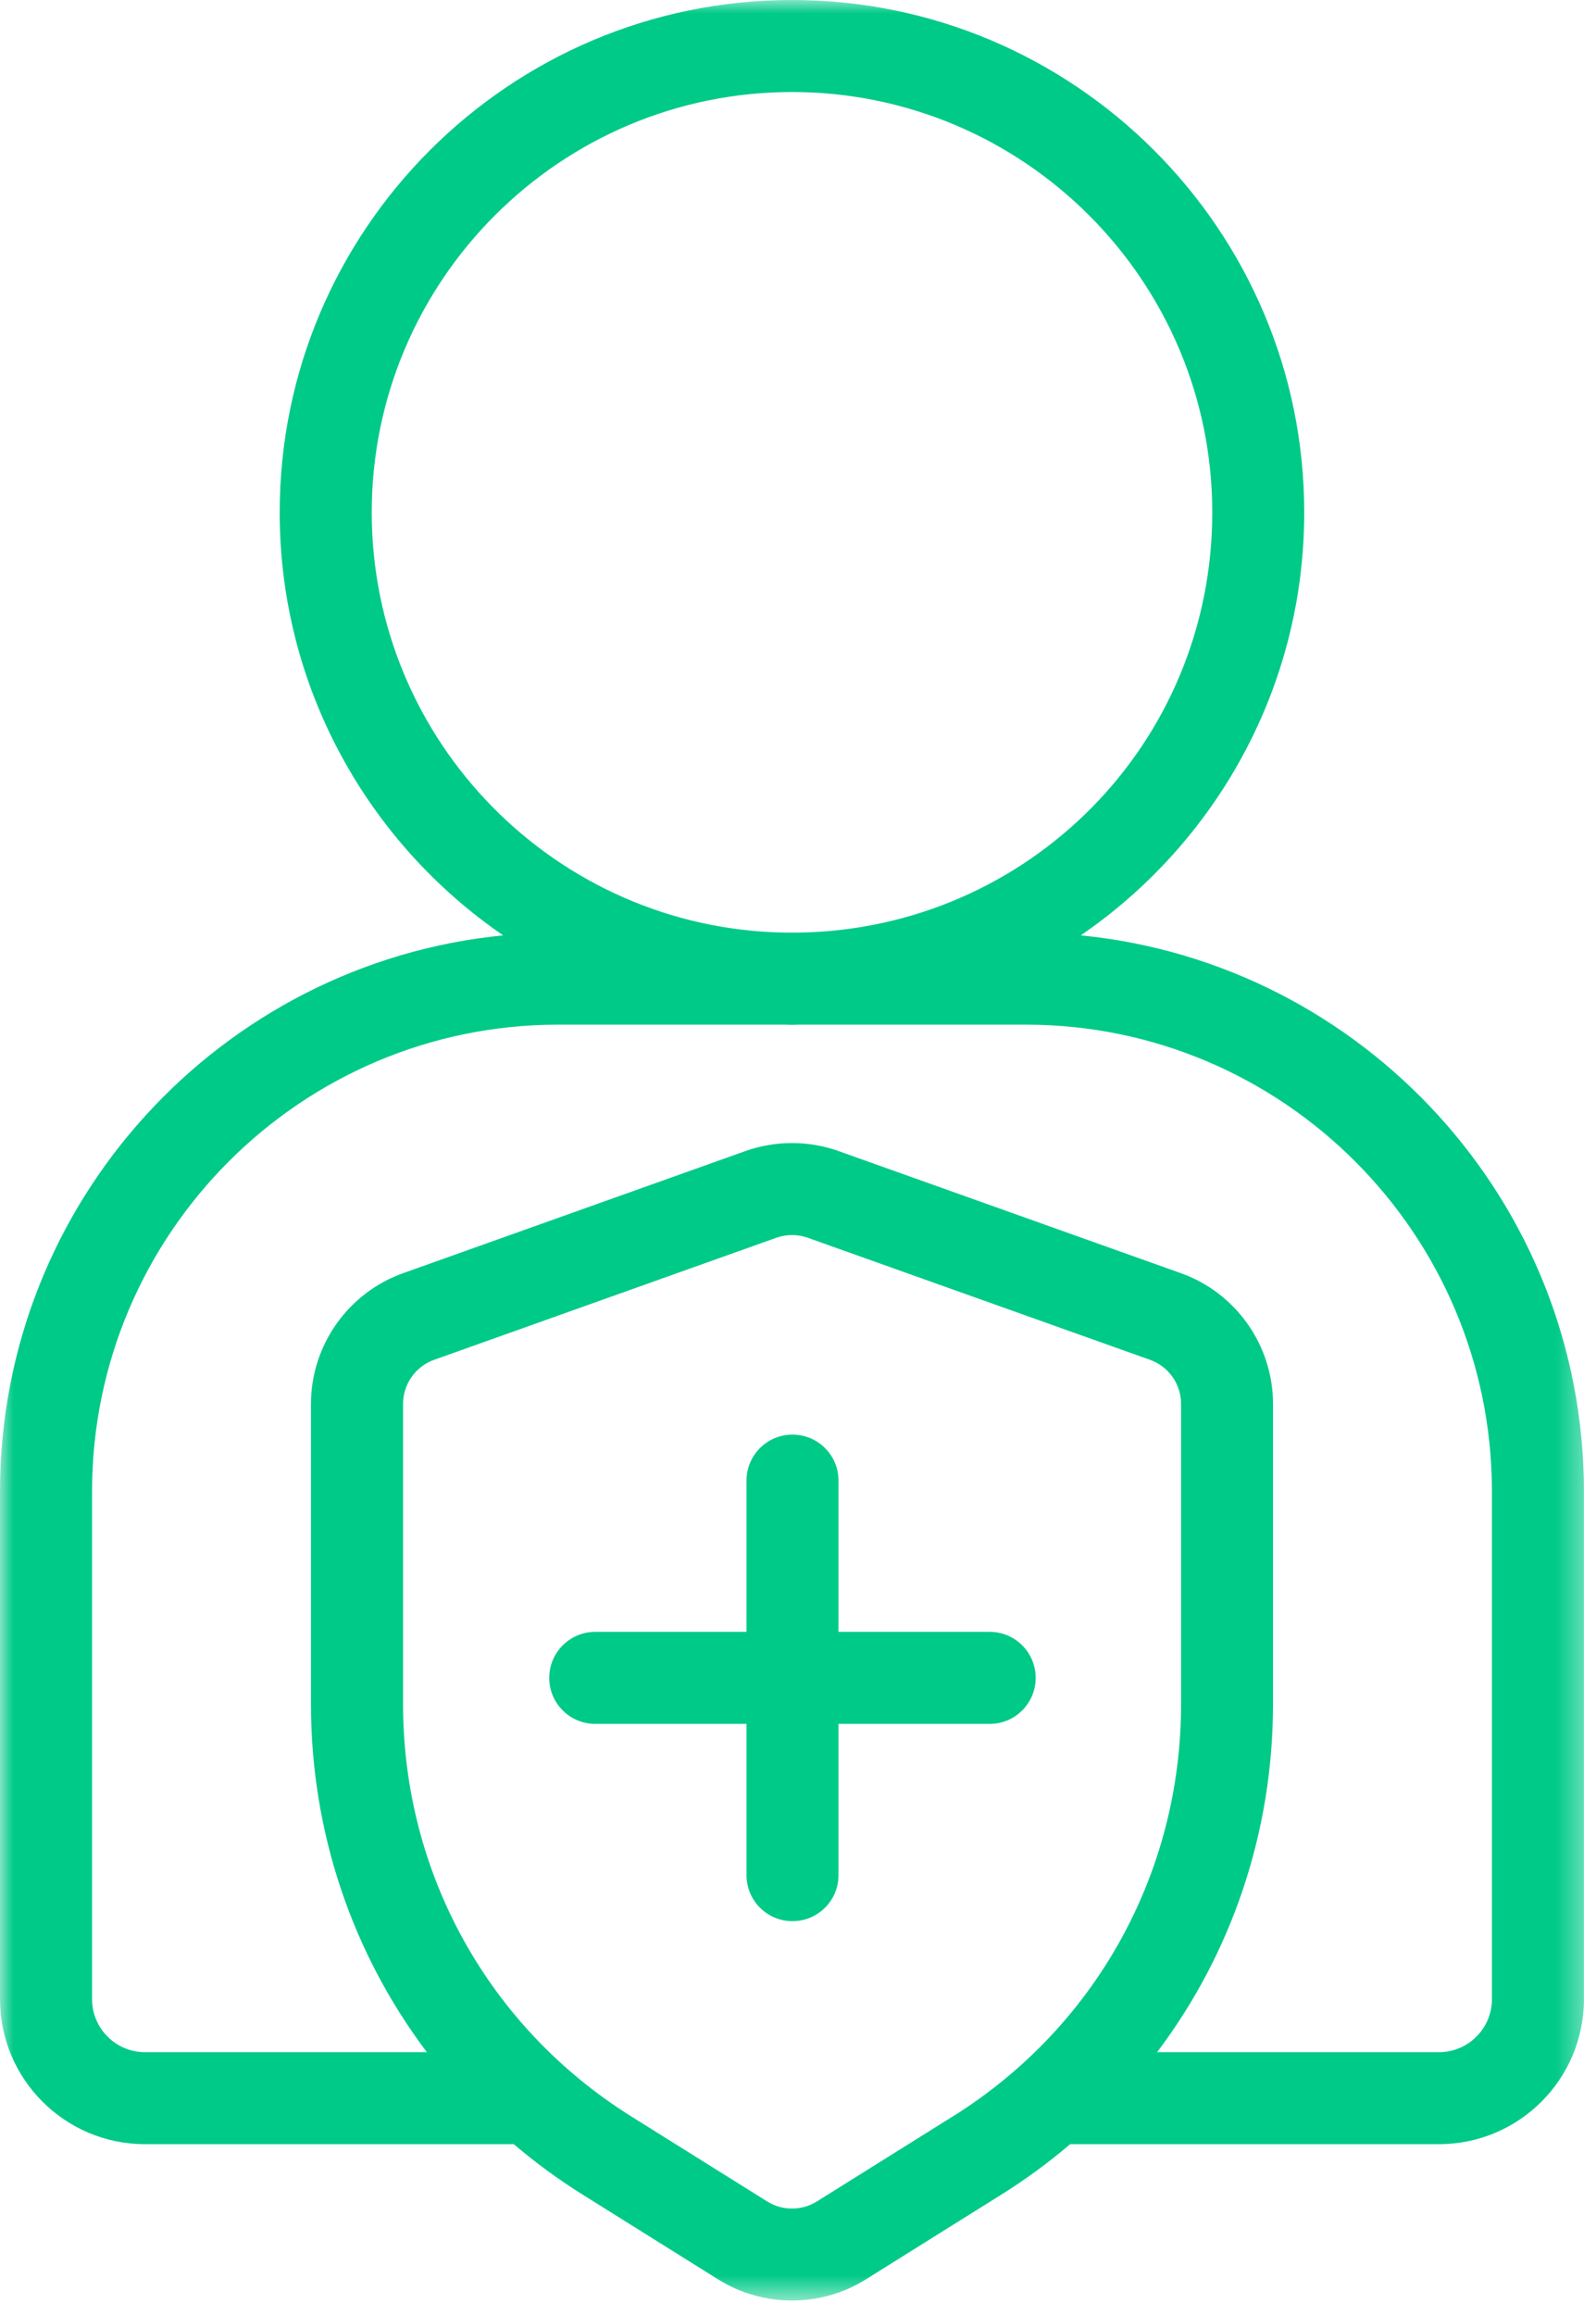 <svg xmlns="http://www.w3.org/2000/svg" width="60" height="87" viewBox="0 0 60 87" fill="none"><mask id="mask0_2657_1859" style="mask-type:luminance" maskUnits="userSpaceOnUse" x="0" y="0" width="60" height="87"><path d="M0 0H59.64V86.458H0V0Z" fill="white"></path></mask><g mask="url(#mask0_2657_1859)"><path d="M40.63 35.152C45.699 31.678 49.031 25.851 49.031 19.257C49.031 8.638 40.391 0 29.773 0C19.156 0 10.515 8.638 10.515 19.257C10.515 25.851 13.848 31.678 18.916 35.152C8.314 36.194 0 45.168 0 56.049V75.134C0 78.136 2.444 80.58 5.446 80.58H19.314C20.123 81.267 20.985 81.903 21.904 82.477L27.009 85.669C27.848 86.192 28.81 86.456 29.773 86.456C30.737 86.456 31.698 86.192 32.538 85.669L37.643 82.477C38.561 81.903 39.424 81.267 40.232 80.58H54.1C57.102 80.58 59.546 78.138 59.546 75.134V56.049C59.546 45.168 51.234 36.194 40.63 35.152ZM13.975 19.257C13.975 10.546 21.063 3.459 29.775 3.459C38.487 3.459 45.574 10.546 45.574 19.257C45.574 27.967 38.631 34.905 30.042 35.048H29.508C20.919 34.907 13.975 27.878 13.975 19.257ZM35.81 79.543L30.706 82.735C30.142 83.088 29.409 83.089 28.845 82.735L23.741 79.543C18.363 76.182 15.153 70.389 15.153 64.047V52.758C15.153 52.017 15.622 51.353 16.318 51.104L29.186 46.516C29.377 46.447 29.579 46.414 29.777 46.414C29.975 46.414 30.177 46.449 30.366 46.516L43.235 51.104C43.933 51.353 44.401 52.017 44.401 52.758V64.047C44.401 70.389 41.191 76.182 35.813 79.543H35.81ZM56.088 75.134C56.088 76.228 55.196 77.123 54.1 77.123H43.5C46.296 73.419 47.857 68.867 47.857 64.047V52.758C47.857 50.559 46.465 48.585 44.395 47.848L31.524 43.258C30.396 42.857 29.155 42.857 28.023 43.258L15.153 47.848C13.084 48.587 11.691 50.559 11.691 52.758V64.047C11.691 68.867 13.253 73.419 16.048 77.123H5.448C4.354 77.123 3.461 76.23 3.461 75.134V56.049C3.461 46.376 11.32 38.507 20.984 38.507H29.506C29.595 38.507 29.683 38.514 29.773 38.514C29.864 38.514 29.949 38.509 30.04 38.507H38.563C48.226 38.507 56.087 46.376 56.087 56.049V75.134H56.088Z" fill="#00CA88"></path></g><path d="M37.206 61.327H31.522V55.643C31.522 54.688 30.75 53.914 29.793 53.914C28.837 53.914 28.064 54.688 28.064 55.643V61.327H22.378C21.422 61.327 20.648 62.102 20.648 63.057C20.648 64.011 21.422 64.786 22.378 64.786H28.064V70.471C28.064 71.425 28.837 72.199 29.793 72.199C30.75 72.199 31.522 71.425 31.522 70.471V64.786H37.206C38.163 64.786 38.935 64.011 38.935 63.057C38.935 62.102 38.163 61.327 37.206 61.327Z" fill="#00CA88"></path></svg>